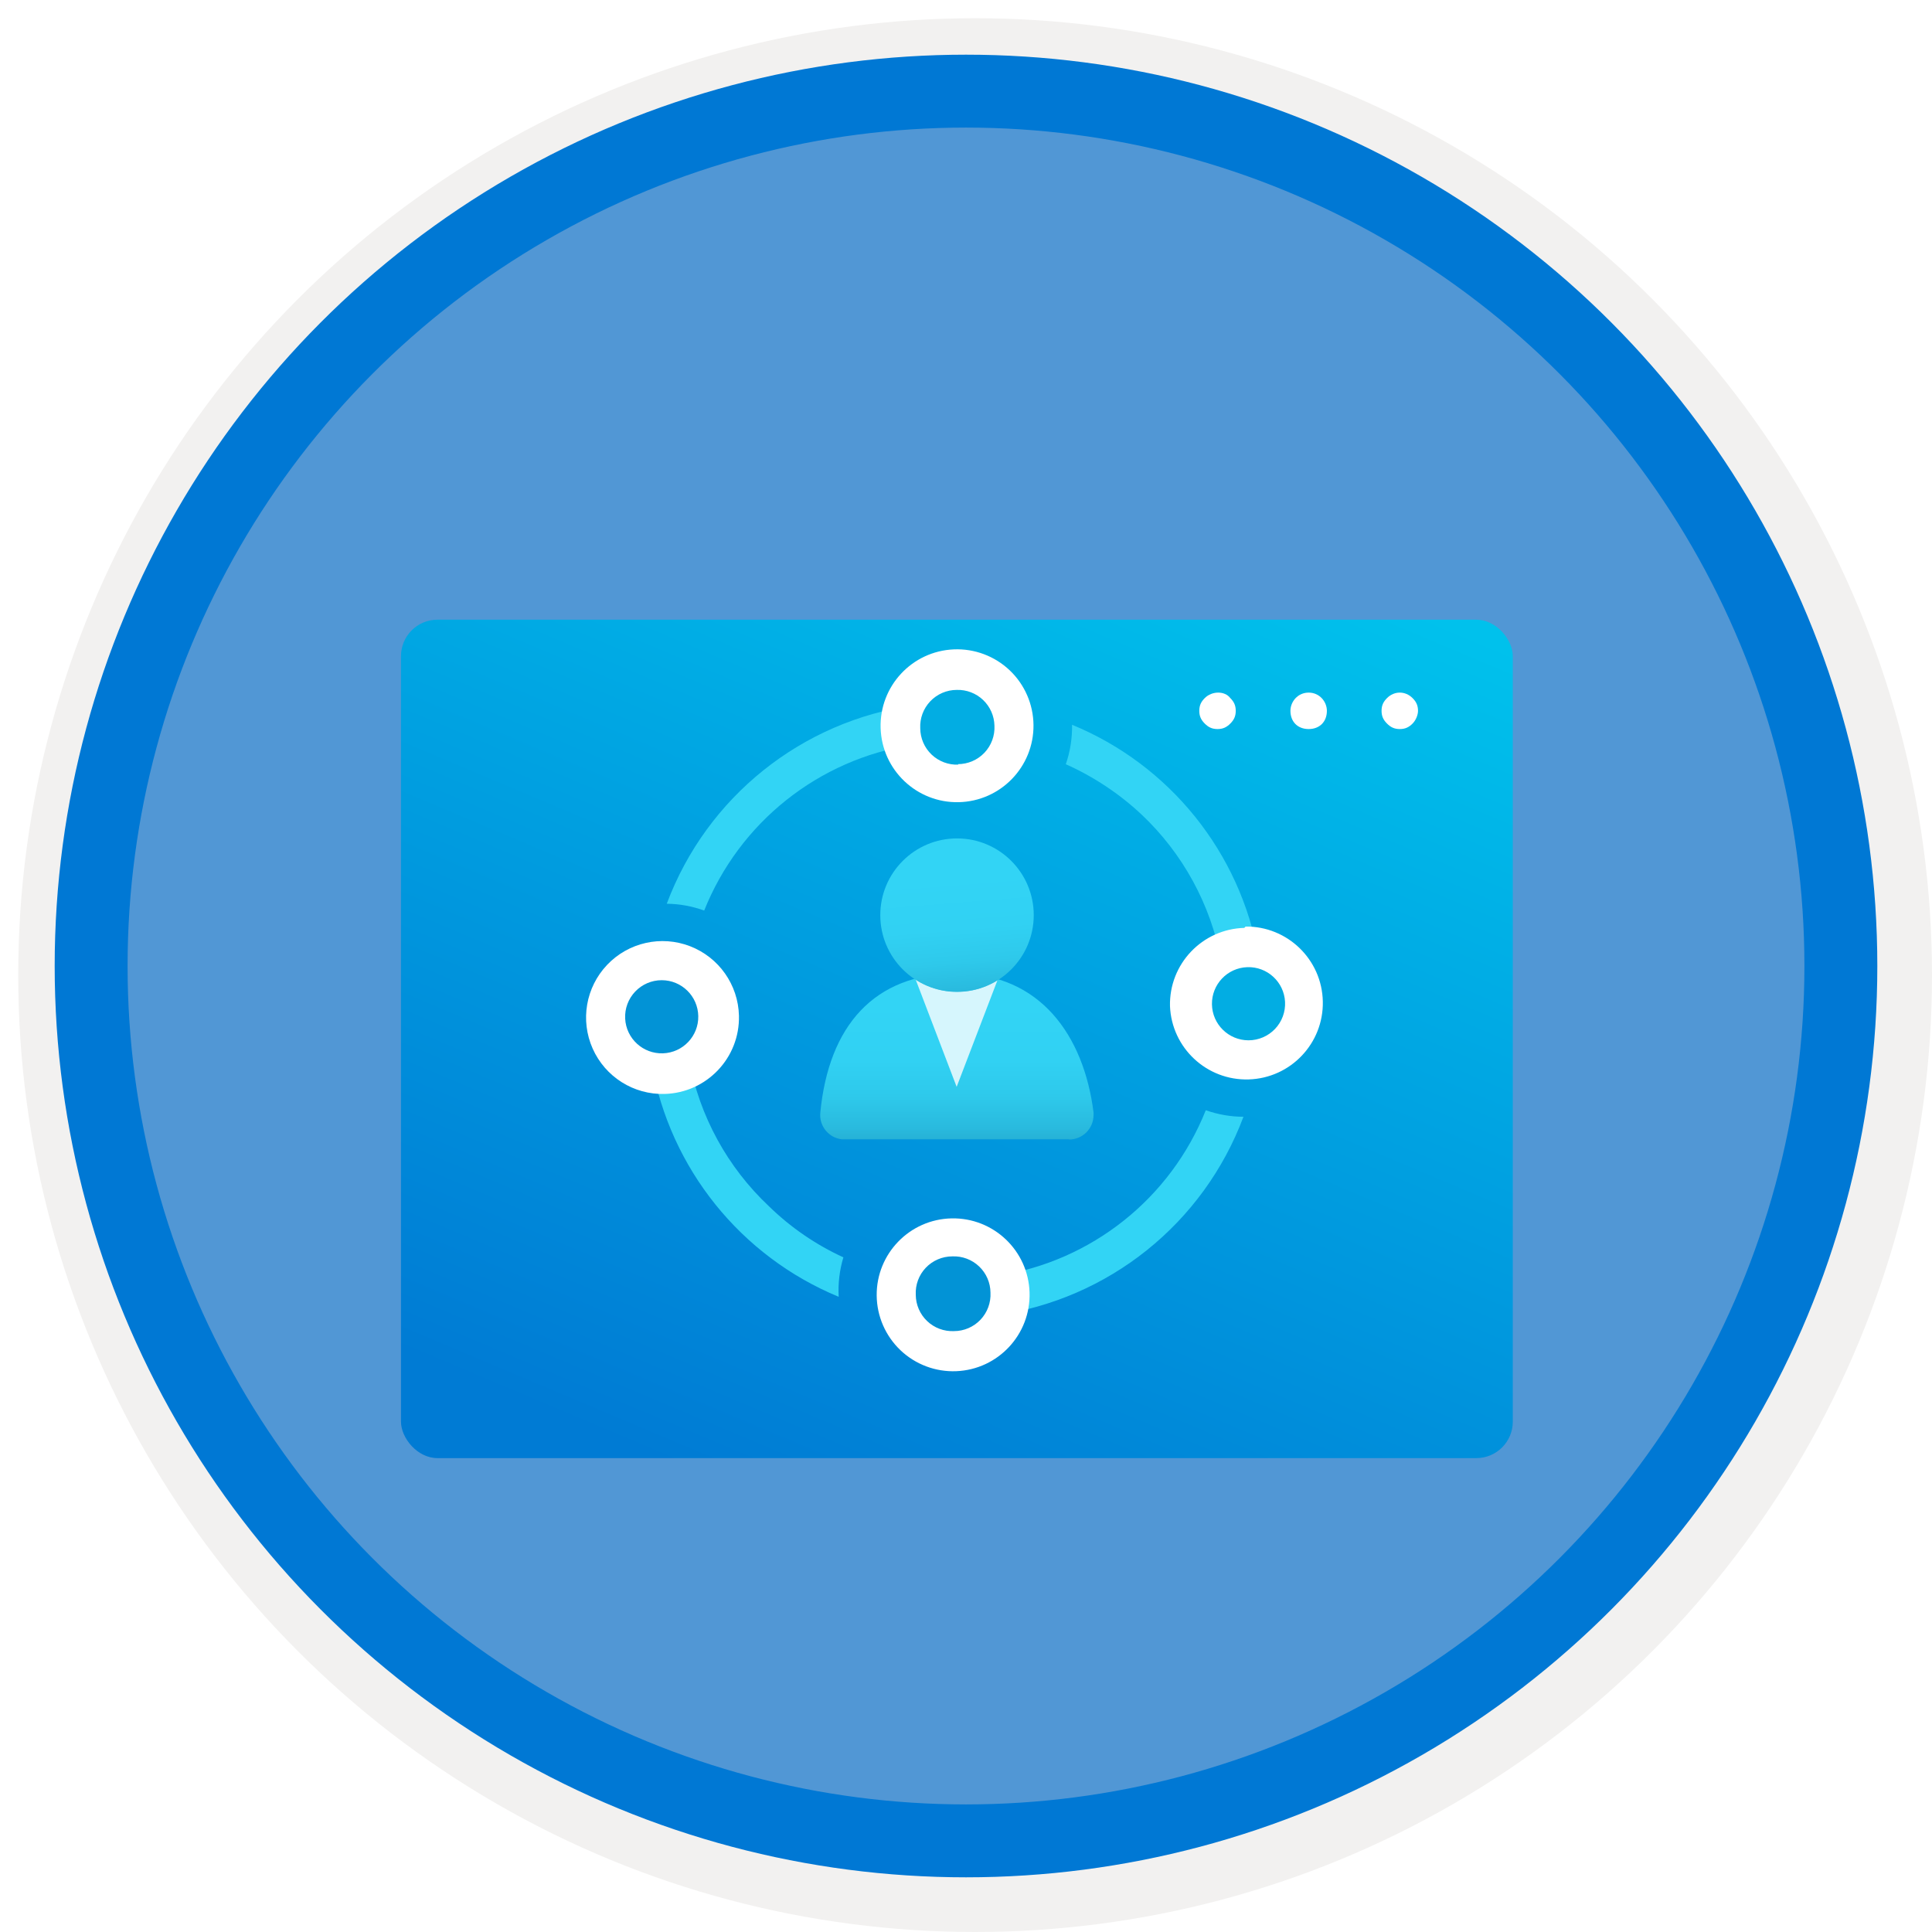 <svg width="106" height="106" viewBox="0 0 106 106" fill="none" xmlns="http://www.w3.org/2000/svg">
<g filter="url(#filter0_d)">
<circle cx="53" cy="53" r="49" fill="#5197D5"/>
<circle cx="53" cy="53" r="50.75" stroke="#F2F1F0" stroke-width="3.5"/>
</g>
<circle cx="53" cy="53" r="48" stroke="#0078D4" stroke-width="4"/>
<g filter="url(#filter1_d)">
<g filter="url(#filter2_d)">
<rect x="22" y="30" width="61" height="46" rx="2" fill="url(#paint0_linear)"/>
<path d="M77.5 34.3C77.1 33.9 76.5 33.9 76.1 34.3C75.9 34.5 75.8 34.7 75.8 35C75.8 35.3 75.9 35.5 76.1 35.7C76.3 35.9 76.5 36 76.8 36C77.1 36 77.3 35.9 77.5 35.7C77.7 35.5 77.8 35.2 77.8 35C77.8 34.7 77.7 34.5 77.5 34.3Z" fill="white"/>
<path d="M71.8 34C71.2 34 70.8 34.5 70.8 35C70.8 35.6 71.2 36 71.8 36C72.4 36 72.8 35.6 72.8 35C72.8 34.5 72.4 34 71.8 34Z" fill="white"/>
<path d="M66.1 34.3C65.9 34.5 65.8 34.7 65.8 35C65.8 35.3 65.9 35.5 66.1 35.7C66.3 35.9 66.5 36 66.8 36C67.1 36 67.3 35.9 67.5 35.7C67.7 35.5 67.8 35.3 67.8 35C67.8 34.7 67.7 34.5 67.5 34.3C67.2 33.9 66.5 33.9 66.1 34.3Z" fill="white"/>
</g>
</g>
<g filter="url(#filter3_d)">
<path d="M58.657 60.52C59.393 60.52 59.992 59.926 59.997 59.19C60.002 59.137 60.002 59.083 59.997 59.03C59.467 54.83 57.077 51.41 52.507 51.41C47.937 51.41 45.467 54.31 45.007 59.04C44.931 59.774 45.463 60.431 46.197 60.51H58.657V60.52Z" fill="url(#paint1_linear)"/>
<path opacity="0.8" d="M52.507 52.41C51.701 52.416 50.911 52.182 50.237 51.74L52.487 57.63L54.727 51.78C54.061 52.195 53.292 52.413 52.507 52.41Z" fill="white"/>
<circle cx="52.507" cy="48.21" r="4.21" fill="url(#paint2_linear)"/>
<path fill-rule="evenodd" clip-rule="evenodd" d="M58.476 39.93C58.716 39.234 58.832 38.5 58.819 37.764C64.181 39.971 68.041 44.769 69.05 50.479L68.751 50.444C68.156 50.403 67.559 50.486 66.997 50.687C66.424 47.621 64.891 44.816 62.62 42.678C61.401 41.539 60 40.61 58.476 39.93ZM50.045 38.867C44.903 39.669 40.566 43.125 38.636 47.958C37.977 47.719 37.283 47.592 36.582 47.584C38.771 41.734 43.988 37.553 50.175 36.692C49.925 37.39 49.88 38.144 50.045 38.867ZM66.156 58.913C64.231 63.742 59.897 67.194 54.76 67.99C54.842 68.376 54.866 68.773 54.833 69.166C54.809 69.507 54.742 69.843 54.631 70.165C60.817 69.304 66.035 65.123 68.223 59.272C67.519 59.27 66.82 59.148 66.156 58.913ZM42.185 64.179C43.377 65.342 44.76 66.291 46.273 66.985C46.062 67.686 45.975 68.419 46.016 69.15C40.637 66.927 36.766 62.11 35.755 56.379L36.054 56.414C36.649 56.461 37.248 56.378 37.808 56.17C38.38 59.237 39.913 62.042 42.185 64.179Z" fill="#32D4F5"/>
<path d="M56.703 37.776C56.727 40.075 54.894 41.965 52.594 42.012C50.295 42.059 48.386 40.245 48.316 37.946C48.246 35.647 50.041 33.721 52.339 33.628C53.473 33.582 54.576 33.997 55.399 34.778C56.221 35.56 56.692 36.641 56.703 37.776Z" fill="white"/>
<path d="M52.556 39.925C53.106 39.925 53.632 39.699 54.011 39.3C54.39 38.901 54.589 38.365 54.561 37.815C54.549 37.28 54.325 36.772 53.937 36.403C53.549 36.035 53.03 35.836 52.495 35.852C51.945 35.852 51.419 36.077 51.04 36.476C50.661 36.875 50.462 37.412 50.49 37.961C50.494 38.506 50.719 39.026 51.114 39.402C51.51 39.777 52.04 39.976 52.585 39.952" fill="#02ADE3"/>
<path d="M68.34 48.836C70.64 48.813 72.53 50.646 72.577 52.945C72.624 55.245 70.81 57.153 68.511 57.223C66.212 57.293 64.286 55.499 64.192 53.2C64.138 50.891 65.962 48.972 68.271 48.909L68.34 48.836Z" fill="white"/>
<path d="M70.505 52.967C70.449 51.874 69.527 51.027 68.433 51.064C67.338 51.101 66.476 52.009 66.494 53.104C66.513 54.198 67.405 55.076 68.5 55.077C69.05 55.077 69.576 54.851 69.955 54.452C70.334 54.054 70.533 53.517 70.505 52.967Z" fill="#02ADE3"/>
<path d="M48.1 69.084C48.077 66.784 49.91 64.894 52.209 64.847C54.509 64.8 56.417 66.614 56.487 68.913C56.557 71.212 54.763 73.138 52.464 73.231C51.331 73.277 50.227 72.862 49.405 72.081C48.583 71.299 48.112 70.218 48.1 69.084Z" fill="white"/>
<path d="M52.249 66.932C51.699 66.932 51.172 67.158 50.793 67.556C50.414 67.955 50.216 68.492 50.244 69.041C50.248 69.587 50.473 70.107 50.868 70.482C51.263 70.858 51.794 71.056 52.339 71.032C52.889 71.033 53.415 70.807 53.794 70.408C54.173 70.009 54.371 69.472 54.343 68.923C54.34 68.378 54.114 67.858 53.719 67.483C53.324 67.107 52.793 66.908 52.249 66.932Z" fill="#0293D6"/>
<path d="M36.464 58.02C34.767 58.067 33.209 57.085 32.518 55.534C31.827 53.983 32.139 52.169 33.309 50.938C34.479 49.707 36.275 49.303 37.859 49.914C39.444 50.526 40.503 52.032 40.543 53.729C40.597 56.039 38.773 57.957 36.464 58.02Z" fill="white"/>
<path d="M34.3 53.888C34.356 54.981 35.278 55.828 36.373 55.791C37.467 55.754 38.33 54.847 38.311 53.752C38.293 52.657 37.4 51.779 36.305 51.779C35.755 51.779 35.229 52.004 34.85 52.403C34.471 52.802 34.272 53.339 34.3 53.888Z" fill="#0293D6"/>
</g>
<defs>
<filter id="filter0_d" x="0.5" y="0.5" width="105.5" height="105.5" filterUnits="userSpaceOnUse" color-interpolation-filters="sRGB">
<feFlood flood-opacity="0" result="BackgroundImageFix"/>
<feColorMatrix in="SourceAlpha" type="matrix" values="0 0 0 0 0 0 0 0 0 0 0 0 0 0 0 0 0 0 127 0"/>
<feOffset dx="0.5" dy="0.5"/>
<feColorMatrix type="matrix" values="0 0 0 0 0.824 0 0 0 0 0.831 0 0 0 0 0.835 0 0 0 1 0"/>
<feBlend mode="normal" in2="BackgroundImageFix" result="effect1_dropShadow"/>
<feBlend mode="normal" in="SourceGraphic" in2="effect1_dropShadow" result="shape"/>
</filter>
<filter id="filter1_d" x="18" y="28" width="69" height="54" filterUnits="userSpaceOnUse" color-interpolation-filters="sRGB">
<feFlood flood-opacity="0" result="BackgroundImageFix"/>
<feColorMatrix in="SourceAlpha" type="matrix" values="0 0 0 0 0 0 0 0 0 0 0 0 0 0 0 0 0 0 127 0"/>
<feOffset dy="2"/>
<feGaussianBlur stdDeviation="2"/>
<feColorMatrix type="matrix" values="0 0 0 0 0 0 0 0 0 0 0 0 0 0 0 0 0 0 0.15 0"/>
<feBlend mode="normal" in2="BackgroundImageFix" result="effect1_dropShadow"/>
<feBlend mode="normal" in="SourceGraphic" in2="effect1_dropShadow" result="shape"/>
</filter>
<filter id="filter2_d" x="18" y="28" width="69" height="54" filterUnits="userSpaceOnUse" color-interpolation-filters="sRGB">
<feFlood flood-opacity="0" result="BackgroundImageFix"/>
<feColorMatrix in="SourceAlpha" type="matrix" values="0 0 0 0 0 0 0 0 0 0 0 0 0 0 0 0 0 0 127 0"/>
<feOffset dy="2"/>
<feGaussianBlur stdDeviation="2"/>
<feColorMatrix type="matrix" values="0 0 0 0 0 0 0 0 0 0 0 0 0 0 0 0 0 0 0.15 0"/>
<feBlend mode="normal" in2="BackgroundImageFix" result="effect1_dropShadow"/>
<feBlend mode="normal" in="SourceGraphic" in2="effect1_dropShadow" result="shape"/>
</filter>
<filter id="filter3_d" x="28.155" y="31.624" width="48.423" height="47.611" filterUnits="userSpaceOnUse" color-interpolation-filters="sRGB">
<feFlood flood-opacity="0" result="BackgroundImageFix"/>
<feColorMatrix in="SourceAlpha" type="matrix" values="0 0 0 0 0 0 0 0 0 0 0 0 0 0 0 0 0 0 127 0"/>
<feOffset dy="2"/>
<feGaussianBlur stdDeviation="2"/>
<feColorMatrix type="matrix" values="0 0 0 0 0 0 0 0 0 0 0 0 0 0 0 0 0 0 0.15 0"/>
<feBlend mode="normal" in2="BackgroundImageFix" result="effect1_dropShadow"/>
<feBlend mode="normal" in="SourceGraphic" in2="effect1_dropShadow" result="shape"/>
</filter>
<linearGradient id="paint0_linear" x1="53" y1="19" x2="30" y2="73.5" gradientUnits="userSpaceOnUse">
<stop stop-color="#00C1EC"/>
<stop offset="1" stop-color="#007BD4"/>
</linearGradient>
<linearGradient id="paint1_linear" x1="42.247" y1="50.31" x2="42.247" y2="62.76" gradientUnits="userSpaceOnUse">
<stop offset="0.22" stop-color="#32D4F5"/>
<stop offset="0.47" stop-color="#31D1F3"/>
<stop offset="0.63" stop-color="#2EC9EB"/>
<stop offset="0.77" stop-color="#29BADE"/>
<stop offset="0.89" stop-color="#22A5CB"/>
<stop offset="1" stop-color="#198AB3"/>
<stop offset="1" stop-color="#198AB3"/>
</linearGradient>
<linearGradient id="paint2_linear" x1="46.482" y1="44.085" x2="47.392" y2="55.395" gradientUnits="userSpaceOnUse">
<stop offset="0.22" stop-color="#32D4F5"/>
<stop offset="0.47" stop-color="#31D1F3"/>
<stop offset="0.63" stop-color="#2EC9EB"/>
<stop offset="0.77" stop-color="#29BADE"/>
<stop offset="0.89" stop-color="#22A5CB"/>
<stop offset="1" stop-color="#198AB3"/>
<stop offset="1" stop-color="#198AB3"/>
</linearGradient>
</defs>
</svg>
